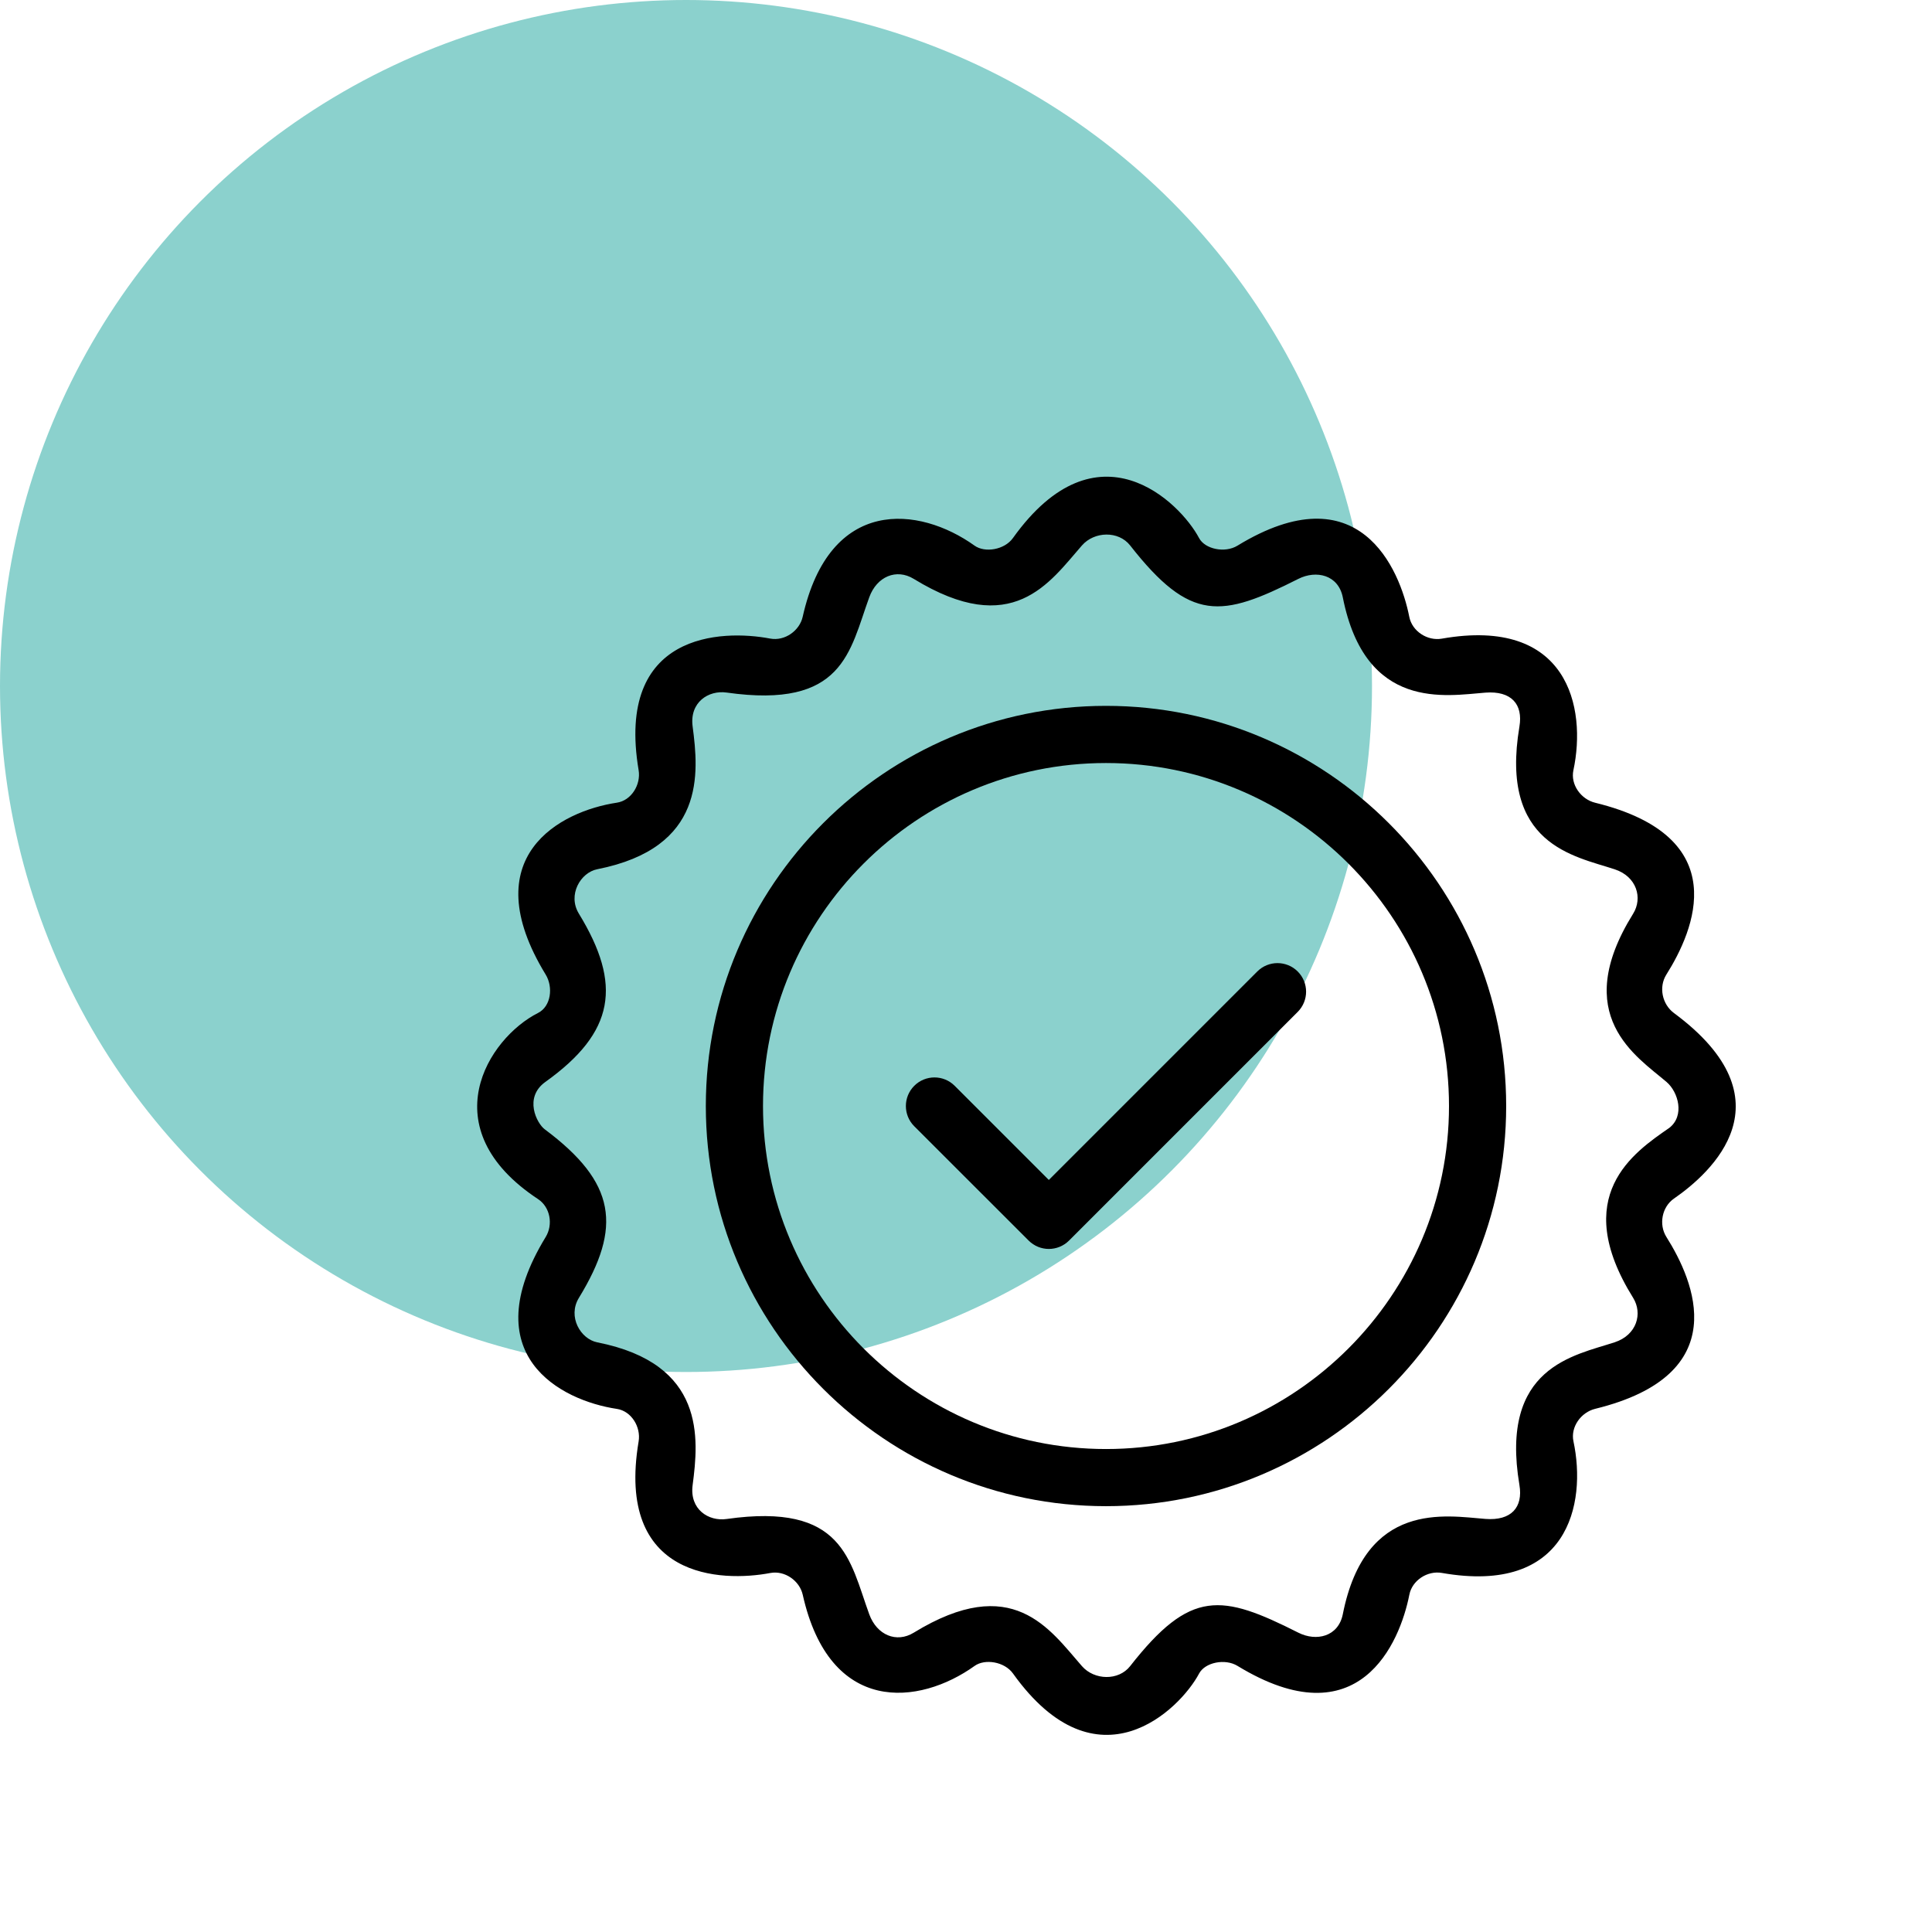 <svg width="69" height="69" viewBox="0 0 69 69" fill="none" xmlns="http://www.w3.org/2000/svg">
<circle cx="24.5" cy="24.5" r="24.5" fill="#8BD1CD"/>
<path d="M39.5 25.209C31.619 25.209 25.208 31.62 25.208 39.501C25.208 47.382 31.619 53.792 39.5 53.792C47.381 53.792 53.792 47.382 53.792 39.501C53.792 31.62 47.381 25.209 39.5 25.209ZM39.5 51.751C32.745 51.751 27.25 46.255 27.25 39.501C27.25 32.746 32.745 27.251 39.5 27.251C46.255 27.251 51.75 32.746 51.75 39.501C51.75 46.255 46.255 51.751 39.5 51.751Z" fill="black"/>
<path d="M44.903 34.696L37.458 42.141L34.096 38.779C33.697 38.38 33.051 38.38 32.652 38.779C32.253 39.178 32.253 39.825 32.652 40.223L36.737 44.306C36.937 44.505 37.198 44.605 37.458 44.605C37.719 44.605 37.981 44.505 38.18 44.306L46.347 36.139C46.746 35.74 46.746 35.095 46.347 34.696C45.947 34.297 45.302 34.297 44.903 34.696Z" fill="black"/>
<path d="M59.784 36.18C59.363 35.868 59.233 35.253 59.511 34.81C60.509 33.223 61.957 29.891 56.969 28.669C56.461 28.545 56.084 28.019 56.193 27.509C56.671 25.269 56.001 22.017 51.493 22.809C50.979 22.899 50.433 22.545 50.332 22.032C49.994 20.315 48.538 16.837 44.193 19.489C43.746 19.762 43.033 19.614 42.823 19.215C42.148 17.94 39.193 15 36.177 19.215C35.873 19.641 35.174 19.75 34.807 19.488C32.829 18.071 29.633 17.717 28.667 22.03C28.556 22.525 28.029 22.905 27.505 22.806C25.776 22.477 21.98 22.585 22.808 27.506C22.895 28.021 22.549 28.59 22.032 28.667C20.018 28.968 16.913 30.587 19.489 34.807C19.761 35.253 19.683 35.941 19.216 36.177C17.428 37.08 15.382 40.294 19.216 42.825C19.652 43.113 19.761 43.733 19.489 44.179C16.913 48.399 20.018 50.016 22.032 50.318C22.55 50.396 22.895 50.964 22.808 51.48C21.98 56.4 25.776 56.508 27.507 56.179C28.031 56.079 28.558 56.459 28.669 56.955C29.635 61.269 32.831 60.913 34.809 59.496C35.176 59.234 35.875 59.343 36.179 59.769C39.195 63.985 42.15 61.045 42.825 59.769C43.035 59.372 43.748 59.223 44.195 59.495C48.541 62.148 49.996 58.67 50.334 56.953C50.435 56.439 50.981 56.086 51.495 56.176C56.003 56.968 56.672 53.715 56.195 51.476C56.085 50.965 56.463 50.44 56.971 50.315C61.96 49.093 60.512 45.761 59.513 44.175C59.235 43.732 59.355 43.103 59.784 42.807C61.117 41.885 64 39.299 59.784 36.18ZM58.326 46.351C58.673 46.91 58.459 47.677 57.669 47.938C56.221 48.415 53.554 48.808 54.265 53.034C54.401 53.837 53.971 54.318 53.05 54.247C51.65 54.14 48.766 53.574 47.957 57.652C47.796 58.457 47.007 58.632 46.37 58.31C43.622 56.923 42.523 56.745 40.361 59.506C39.947 60.033 39.086 60.011 38.642 59.506C37.481 58.182 36.165 56.146 32.632 58.311C32.017 58.688 31.317 58.397 31.045 57.654C30.34 55.718 30.132 53.655 25.95 54.25C25.305 54.342 24.621 53.905 24.737 53.037C24.956 51.375 25.208 48.706 21.331 47.941C20.733 47.822 20.265 47.024 20.674 46.354C22.222 43.822 22.008 42.237 19.456 40.333C19.168 40.119 18.7 39.197 19.478 38.64C21.964 36.862 22.222 35.164 20.674 32.63C20.264 31.96 20.733 31.161 21.331 31.044C25.208 30.278 24.956 27.61 24.737 25.948C24.621 25.079 25.306 24.642 25.95 24.734C30.132 25.328 30.34 23.266 31.045 21.331C31.316 20.586 32.017 20.297 32.632 20.673C36.166 22.838 37.482 20.803 38.642 19.479C39.086 18.974 39.946 18.951 40.361 19.479C42.523 22.239 43.622 22.061 46.37 20.674C47.007 20.353 47.796 20.527 47.957 21.333C48.766 25.411 51.65 24.844 53.05 24.737C53.972 24.667 54.401 25.148 54.265 25.951C53.554 30.177 56.221 30.569 57.669 31.047C58.459 31.307 58.673 32.076 58.326 32.633C56.056 36.28 58.455 37.729 59.522 38.644C59.938 39.001 60.178 39.846 59.617 40.282C58.343 41.164 56.056 42.705 58.326 46.351Z" fill="black"/>
</svg>
